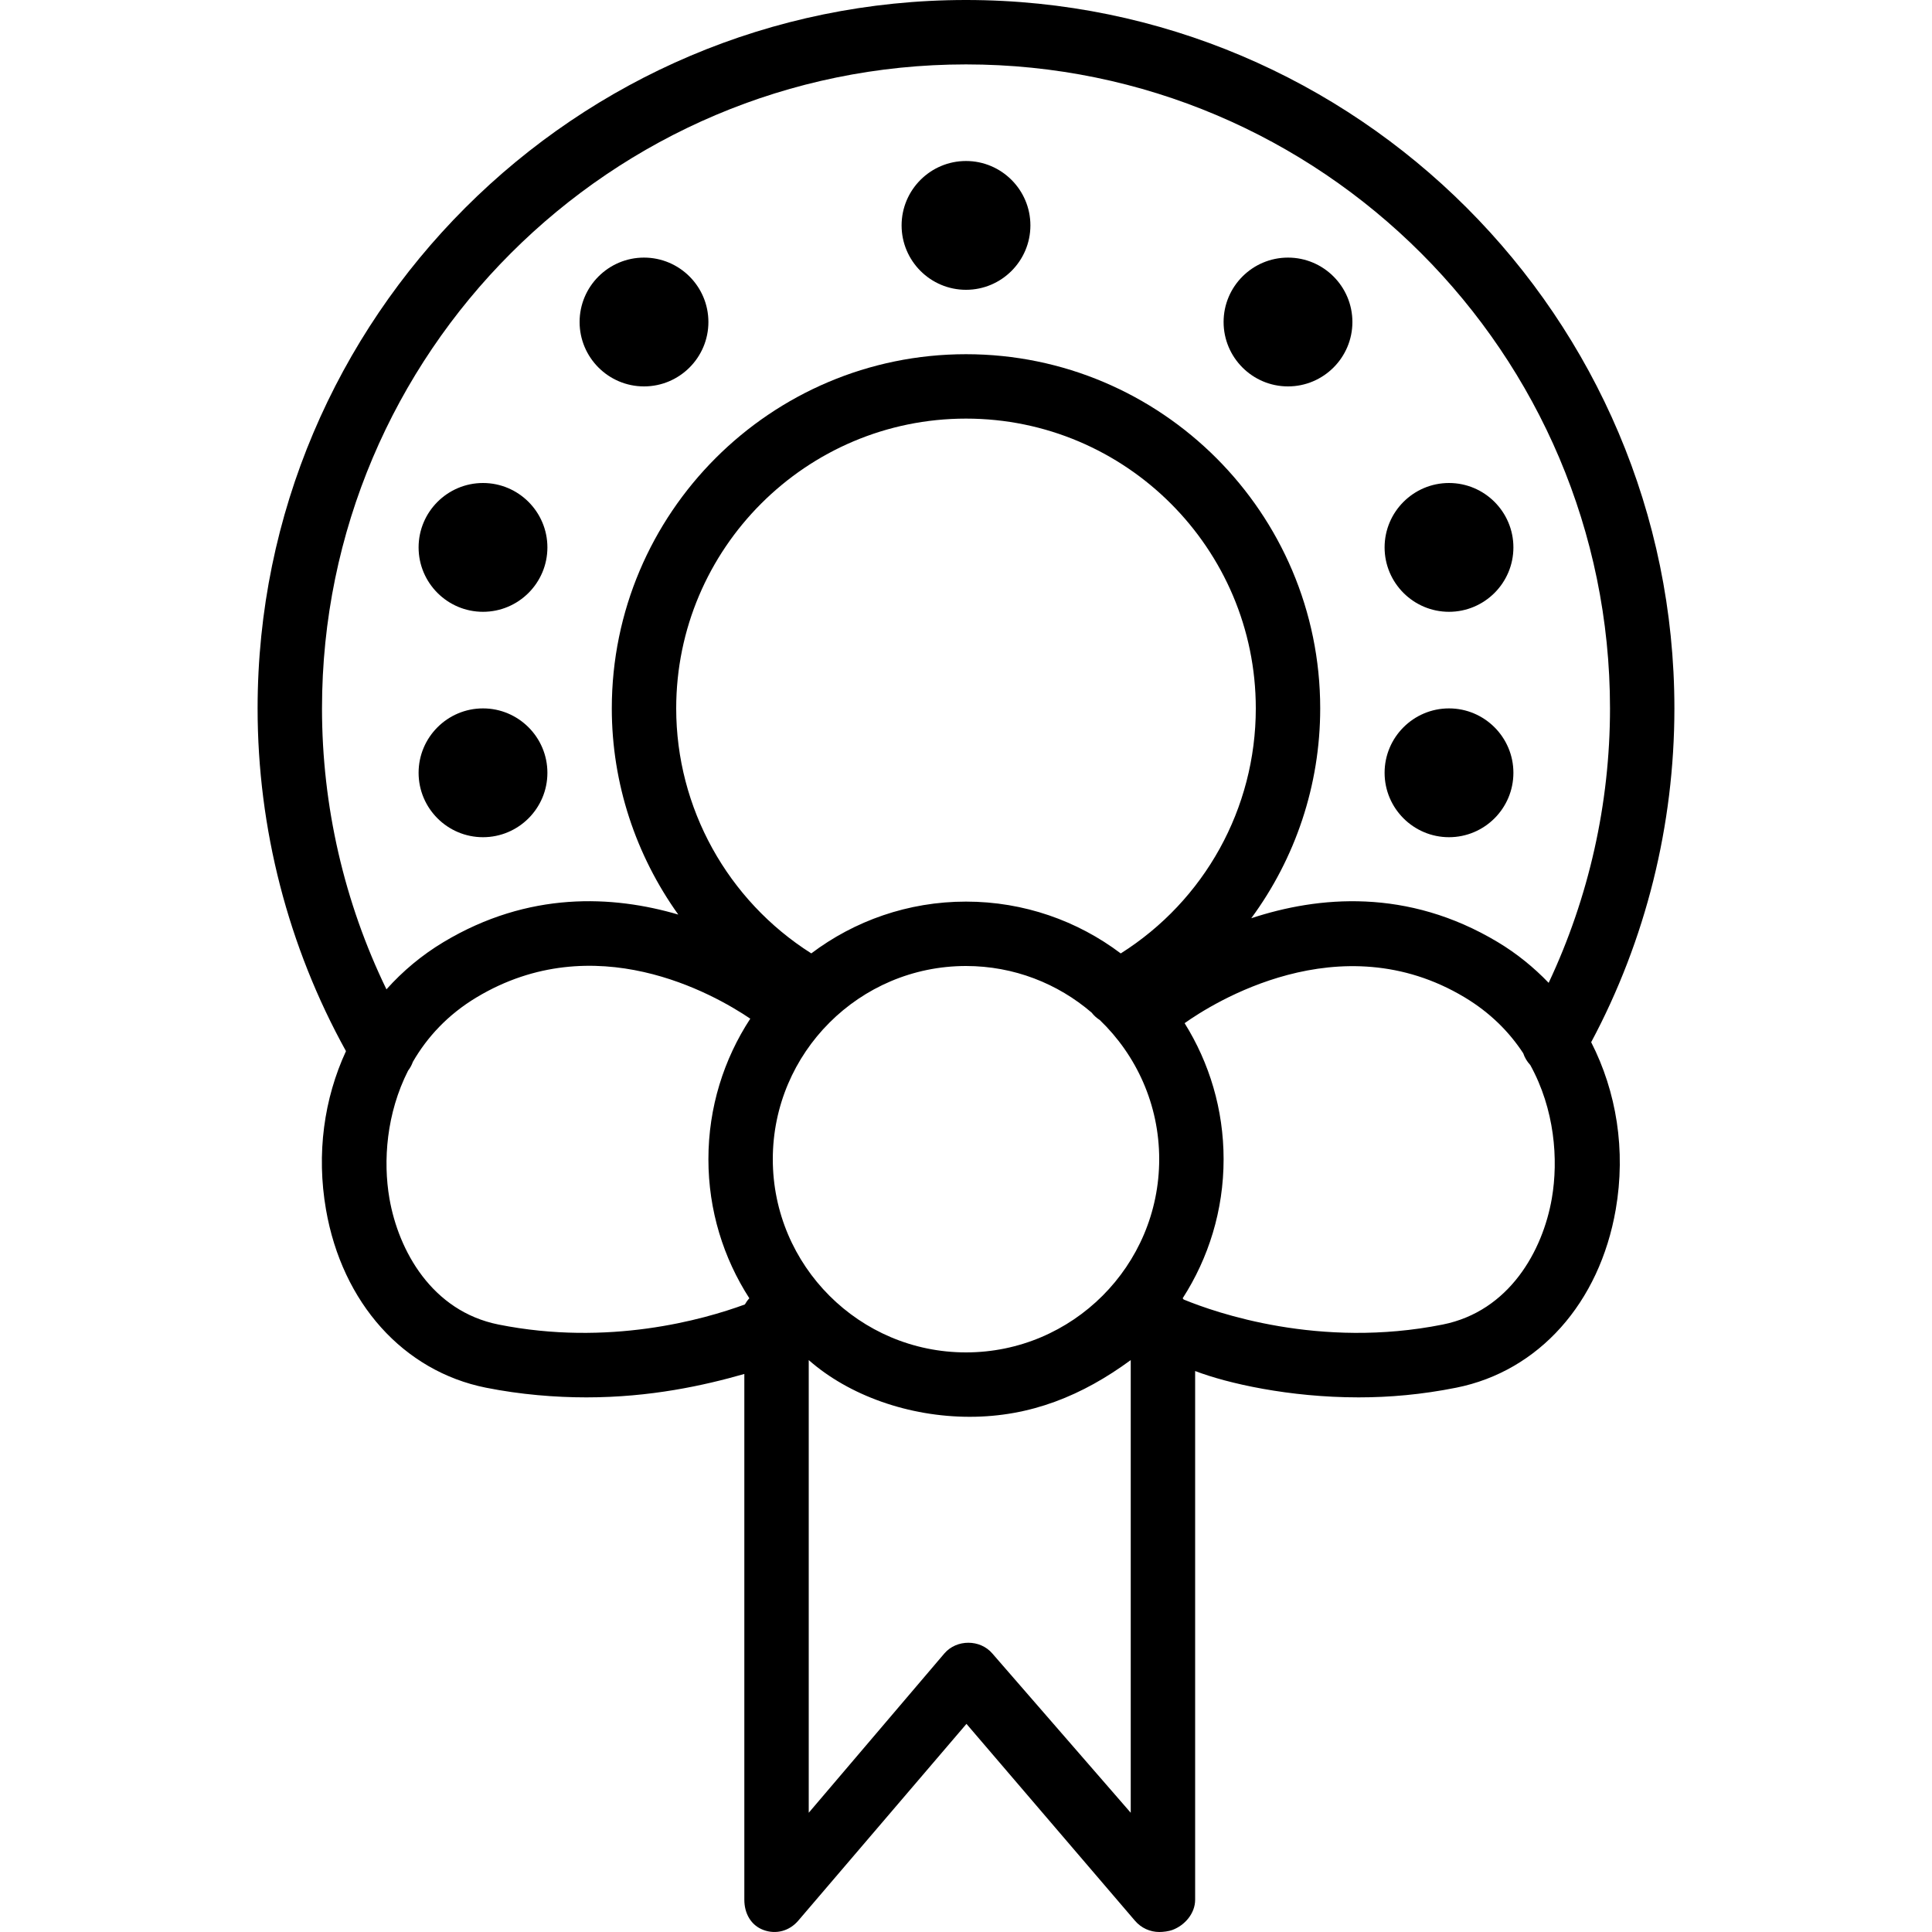 <?xml version="1.0" encoding="iso-8859-1"?>
<!-- Uploaded to: SVG Repo, www.svgrepo.com, Generator: SVG Repo Mixer Tools -->
<svg fill="#000000" height="800px" width="800px" version="1.1" id="Layer_1" xmlns="http://www.w3.org/2000/svg" xmlns:xlink="http://www.w3.org/1999/xlink" 
	 viewBox="0 0 512 512" xml:space="preserve">
<g>
	<g>
		<path d="M443.733,187.733C443.733,84.217,359.517,0,256,0C152.483,0,68.267,84.217,68.267,187.733
			c0,31.858,8.095,63.15,23.421,90.829c-5.825,12.606-7.866,27.161-5.3,41.971c4.287,24.752,20.529,42.852,42.387,47.219
			c9.167,1.831,18.437,2.567,26.624,2.567c16.966,0,31.191-3.152,41.857-6.206v139.354c0,3.577,1.73,6.767,5.076,8
			c3.333,1.235,6.86,0.267,9.194-2.448l44.597-52.175l44.659,52.175c1.654,1.933,4.006,2.981,6.448,2.981
			c0.993,0,2.476-0.175,3.443-0.533c3.346-1.233,6.05-4.423,6.05-8V363.335c8.533,3.271,24.901,6.983,43.318,6.983
			c8.183,0,16.719-0.736,25.881-2.567c21.858-4.367,37.976-22.467,42.265-47.219c2.728-15.746,0.193-31.208-6.51-44.34
			C436.153,249.108,443.733,218.646,443.733,187.733z M198.582,344.056c-0.461,0.492-0.849,1.046-1.183,1.638
			c-11.081,4.069-36.192,11.148-65.274,5.325c-17.671-3.533-26.525-19.569-28.921-33.4c-1.726-9.952-0.794-22.583,4.947-33.894
			c0.555-0.711,0.967-1.502,1.271-2.338c3.77-6.516,9.226-12.489,16.887-17.085c31.27-18.771,62.681-0.992,72.523,5.656
			c-7.007,10.719-11.098,23.508-11.098,37.242C187.733,320.771,191.729,333.417,198.582,344.056z M299.656,480.4l-36.682-42.215
			c-3.242-3.785-9.47-3.785-12.711,0l-35.94,42.215V360.435c10.667,9.394,26.532,15.031,42.667,15.031s29.867-5.638,42.667-15.031
			V480.4z M256,358.4c-28.233,0-51.2-22.967-51.2-51.2c0-28.231,22.967-51.2,51.2-51.2c12.703,0,24.331,4.66,33.291,12.348
			c0.612,0.79,1.344,1.446,2.159,1.963c9.697,9.321,15.75,22.408,15.75,36.89C307.2,335.433,284.233,358.4,256,358.4z
			 M297.012,252.667c-11.427-8.615-25.632-13.733-41.012-13.733c-15.374,0-29.575,5.114-40.999,13.723
			c-22.173-14.033-35.801-38.531-35.801-64.923c0-42.348,34.454-76.8,76.8-76.8s76.8,34.452,76.8,76.8
			C332.8,214.269,319.219,238.644,297.012,252.667z M411.246,317.619c-2.396,13.831-11.25,29.867-28.921,33.4
			c-32.596,6.523-60.181-3.15-68.632-6.631c-0.093-0.108-0.177-0.227-0.275-0.331c6.853-10.64,10.849-23.285,10.849-36.856
			c0-13.227-3.795-25.581-10.334-36.05c7.172-5.1,41.058-26.748,74.209-6.848c6.769,4.06,11.843,9.187,15.533,14.823
			c0.383,1.152,1.015,2.21,1.865,3.119C411.978,293.919,413.047,307.231,411.246,317.619z M410.41,260.463
			c-3.953-4.111-8.442-7.769-13.485-10.794c-23.975-14.39-47.61-12.179-65.33-6.325c11.652-15.831,18.272-35.185,18.272-55.61
			c0-51.758-42.108-93.867-93.867-93.867c-51.758,0-93.867,42.108-93.867,93.867c0,19.921,6.383,38.942,17.618,54.635
			c-17.324-5.083-39.619-6.273-62.226,7.3c-5.744,3.446-10.794,7.687-15.112,12.517c-11.194-23.085-17.08-48.558-17.08-74.452
			c0-94.106,76.563-170.667,170.667-170.667c94.104,0,170.667,76.56,170.667,170.667C426.667,212.956,421.063,237.84,410.41,260.463
			z"/>
	</g>
</g>
<g>
	<g>
		<path d="M128,187.733c-9.412,0-17.067,7.66-17.067,17.067c0,9.41,7.654,17.067,17.067,17.067s17.067-7.656,17.067-17.067
			C145.067,195.394,137.412,187.733,128,187.733z"/>
	</g>
</g>
<g>
	<g>
		<path d="M128,128c-9.412,0-17.067,7.66-17.067,17.067c0,9.41,7.654,17.067,17.067,17.067s17.067-7.656,17.067-17.067
			C145.067,135.66,137.412,128,128,128z"/>
	</g>
</g>
<g>
	<g>
		<path d="M170.667,68.267c-9.412,0-17.067,7.66-17.067,17.067c0,9.41,7.654,17.067,17.067,17.067s17.067-7.656,17.067-17.067
			C187.733,75.927,180.079,68.267,170.667,68.267z"/>
	</g>
</g>
<g>
	<g>
		<path d="M256,42.667c-9.412,0-17.067,7.66-17.067,17.067c0,9.41,7.654,17.067,17.067,17.067s17.067-7.656,17.067-17.067
			C273.067,50.327,265.412,42.667,256,42.667z"/>
	</g>
</g>
<g>
	<g>
		<path d="M341.333,68.267c-9.413,0-17.067,7.66-17.067,17.067c0,9.41,7.654,17.067,17.067,17.067
			c9.412,0,17.067-7.656,17.067-17.067C358.4,75.927,350.746,68.267,341.333,68.267z"/>
	</g>
</g>
<g>
	<g>
		<path d="M384,128c-9.412,0-17.067,7.66-17.067,17.067c0,9.41,7.654,17.067,17.067,17.067s17.067-7.656,17.067-17.067
			C401.067,135.66,393.412,128,384,128z"/>
	</g>
</g>
<g>
	<g>
		<path d="M384,187.733c-9.412,0-17.067,7.66-17.067,17.067c0,9.41,7.654,17.067,17.067,17.067s17.067-7.656,17.067-17.067
			C401.067,195.394,393.412,187.733,384,187.733z"/>
	</g>
</g>
</svg>